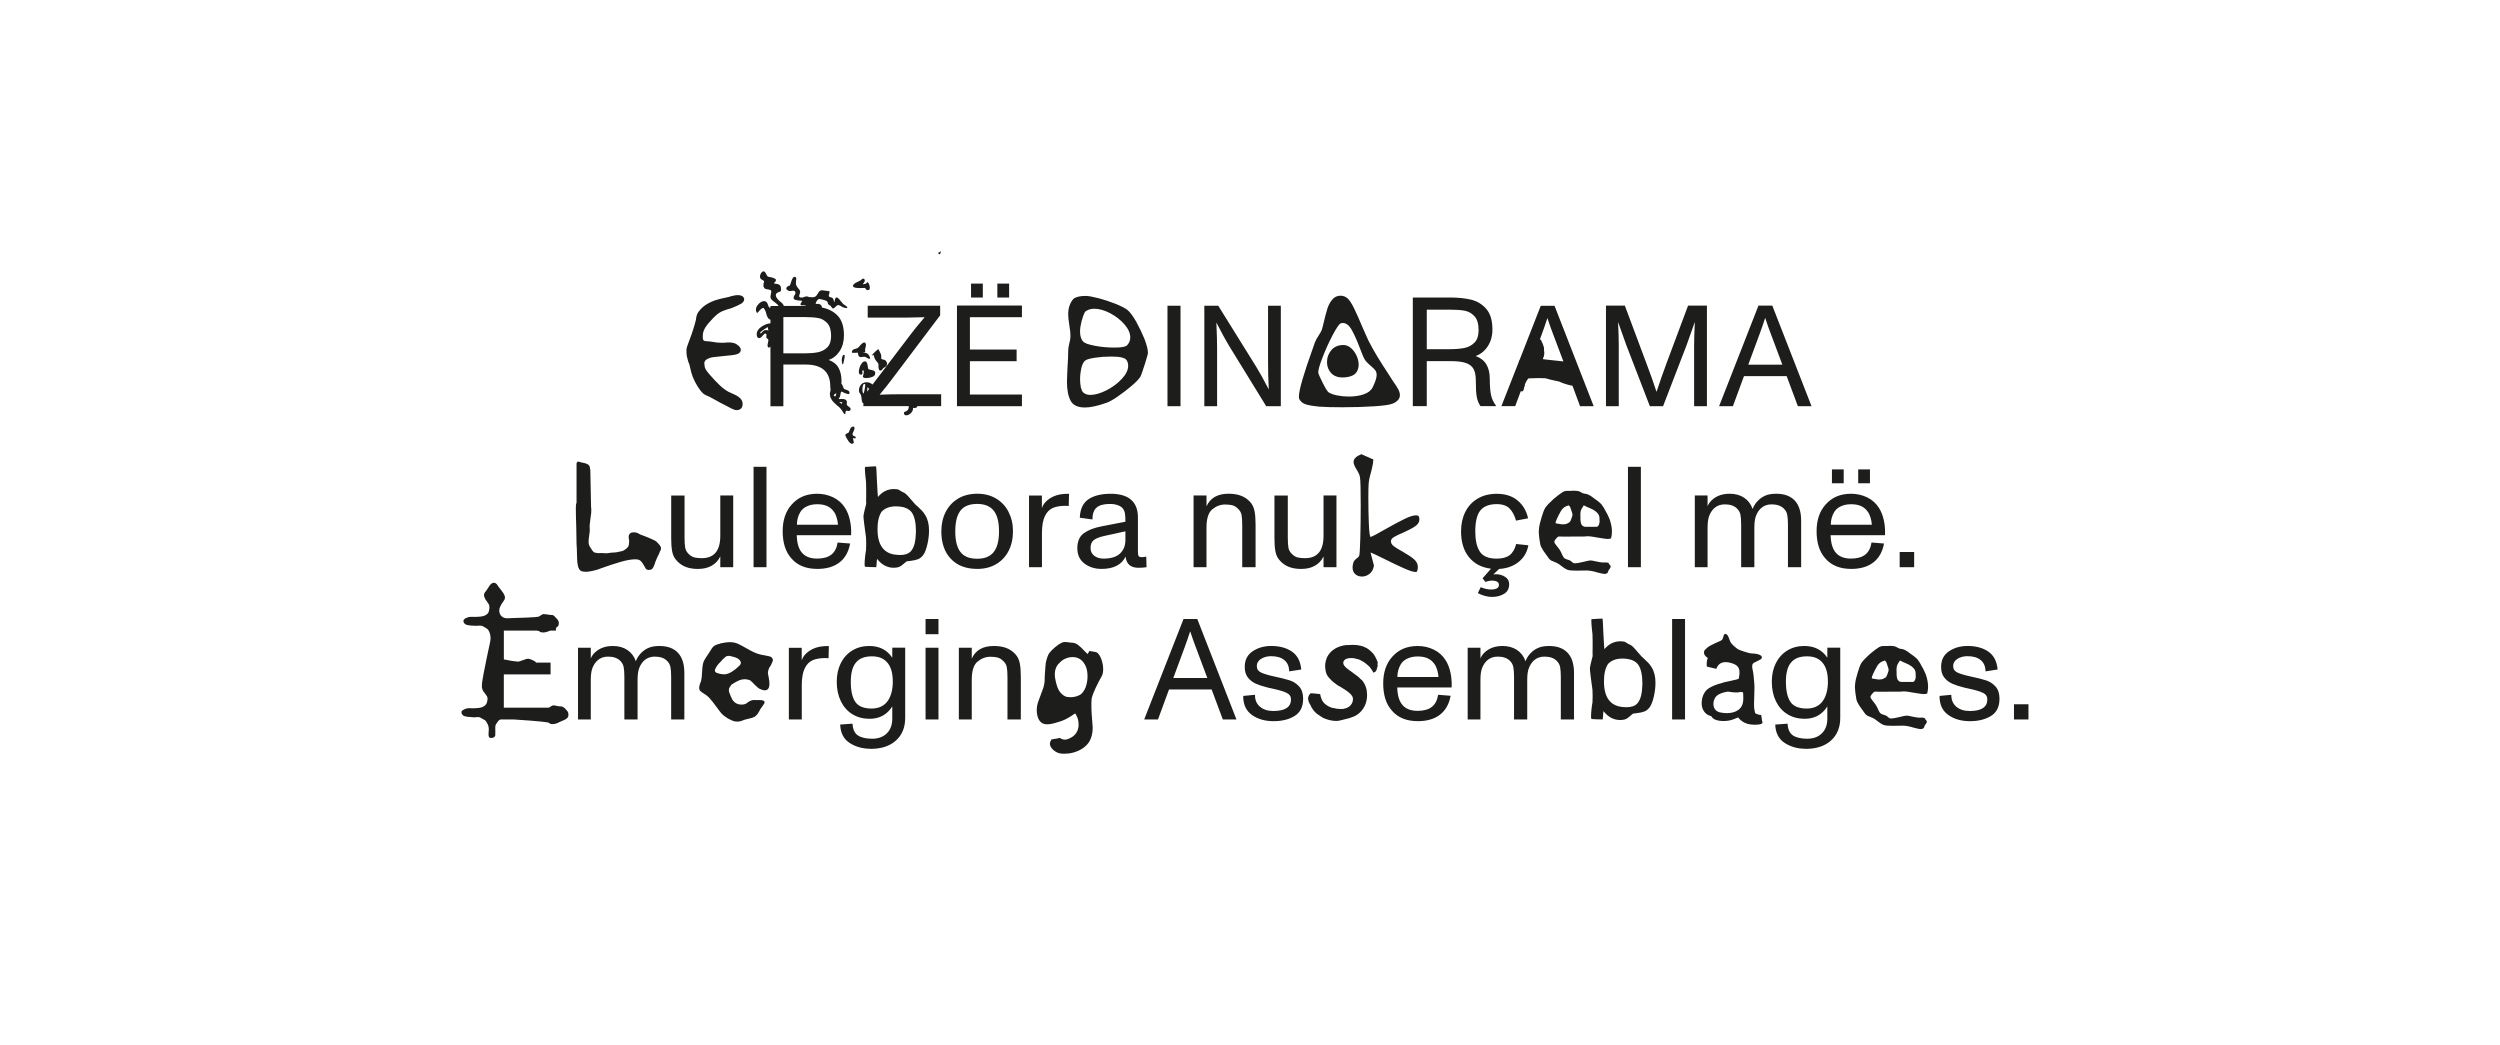 <?xml version="1.0" encoding="UTF-8"?>
<svg id="Layer_1" data-name="Layer 1" xmlns="http://www.w3.org/2000/svg" viewBox="0 0 987 412.73">
  <defs>
    <style>
      .cls-1 {
        fill: #1d1d1b;
      }
    </style>
  </defs>
  <path class="cls-1" d="M795.12,284.04h5.72v-6h-5.72v6ZM777.73,284.72c3.32,0,6.1-.69,8.33-2.07,2.23-1.38,3.34-3.65,3.34-6.82,0-2.04-.52-3.63-1.56-4.79-1.04-1.15-2.29-1.96-3.74-2.43-1.45-.47-3.52-.99-6.2-1.56-2.27-.49-3.96-1-5.1-1.53-1.13-.53-1.7-1.38-1.7-2.55s.57-2.16,1.7-2.86c1.13-.7,2.45-1.05,3.96-1.05,2.23,0,3.96.51,5.21,1.53,1.25,1.02,1.89,2.51,1.93,4.47l4.76-.74c-.3-3.25-1.53-5.61-3.68-7.08-2.15-1.47-4.87-2.21-8.16-2.21-2.83,0-5.29.7-7.36,2.1-2.08,1.4-3.11,3.45-3.11,6.17,0,1.74.41,3.14,1.25,4.19.83,1.06,1.86,1.86,3.09,2.41,1.23.55,2.82,1.07,4.79,1.56l2.26.51c2.27.49,3.97,1.01,5.13,1.56,1.15.55,1.73,1.41,1.73,2.58,0,3.06-2.32,4.59-6.97,4.59-2.23,0-4-.58-5.32-1.73-1.32-1.15-1.96-2.71-1.93-4.67l-4.64.45c-.04,3.32,1.09,5.82,3.4,7.48,2.3,1.66,5.17,2.49,8.61,2.49M738.99,267.75c-.04-.11,0-.34.11-.68.26-.76.55-1.4.85-1.92l.17-.4c.64-1.21,1.08-1.96,1.3-2.27.34-.45.74-.82,1.22-1.1.47-.28.95-.46,1.44-.54l.06-.74v.74c.11,0,.23.09.37.28.13.19.22.34.26.45.34.91.58,1.64.74,2.21.07.15.11.4.11.74,0,.3-.11.72-.34,1.25l-.17.51c-.19.49-.36.83-.51,1.02-.15.19-.45.38-.91.57-.42.27-1,.4-1.76.4-.53,0-1.11-.08-1.76-.23-.19,0-.43-.03-.71-.09-.28-.06-.44-.12-.48-.2M732.36,271.71c0,.45.04.96.11,1.53.08.57.13.96.17,1.19l.17,1.08c.11.87.36,1.59.74,2.15.26.53.6,1.08,1.02,1.64.42.57.7.96.85,1.19l.34.45c.04.08.2.31.48.71.28.4.63.71,1.05.93l.79.34c1.1.42,1.87.79,2.32,1.13l.96.74c.79.64,1.55,1.11,2.27,1.42.53.19,1.15.28,1.87.28.34.04.87.06,1.59.06l4.13-.06c1.13,0,2.57.26,4.3.79,1.43.38,2.36.57,2.78.57.83,0,1.32-.36,1.47-1.08.08-.34.28-.68.62-1.02.23-.34.34-.62.34-.85,0-.19-.1-.38-.31-.57-.21-.19-.31-.32-.31-.4,0-.19-.12-.34-.37-.45-.25-.11-.5-.17-.77-.17h-.23c-.83.08-1.66.03-2.49-.14-.83-.17-1.34-.27-1.53-.31-.98-.23-1.62-.34-1.93-.34-.49,0-1.45.19-2.89.57-1.59.38-2.66.57-3.23.57-.45,0-.79-.11-1.02-.34-.34-.34-.65-.59-.94-.74-.28-.15-.63-.28-1.05-.4-.45-.11-.83-.27-1.13-.48-.3-.21-.61-.65-.91-1.33-.53-1.28-1.1-2.26-1.7-2.95-.04-.04-.25-.3-.62-.79-.57-.68-.85-1.17-.85-1.47,0-.11.04-.25.11-.4.11-.26.34-.58.68-.96l.11-.11c.26-.34.51-.55.74-.62h.91c.19.04.85.05,1.98.03,1.13-.02,2.04-.03,2.72-.03h3.96c.83,0,1.28-.02,1.36-.06.07-.04.21-.06.4-.06h.34c.6.08,1.04.11,1.3.11l.68.11c.11,0,.77.11,1.98.34,2.04.34,3.25.51,3.62.51l.96-.06.34-.11s.11-.06.23-.06l.11-.57c.15-.6.23-1.32.23-2.15,0-1.4-.28-2.95-.85-4.65-.15-.45-.53-1.28-1.13-2.49l-.4-.68c-.61-1.25-1.21-2.23-1.81-2.95-.72-.75-1.81-1.62-3.28-2.6l-.34-.28c-.79-.57-1.51-.94-2.15-1.13-.3-.08-.53-.11-.68-.11-.08,0-.19-.02-.34-.06-.15-.04-.28-.08-.4-.11-.15-.04-.28-.09-.4-.17-.11-.08-.21-.13-.28-.17-.19-.11-.36-.2-.51-.26-.15-.06-.3-.12-.45-.2-.57-.15-1.27-.23-2.1-.23-.49,0-.87.02-1.13.06h-1.13c-.49,0-.87.04-1.13.11-.53.11-1.17.47-1.93,1.08l-.57.4-1.98,1.59c-1.58,1.43-2.68,2.59-3.29,3.45-.49.79-.98,2.04-1.47,3.74l-.34,1.25c-.3.94-.51,1.81-.62,2.6-.11.72-.17,1.53-.17,2.44M756.32,267.41c-.08.49-.17.85-.28,1.08-.19.38-.38.6-.57.68-.11.04-.25.06-.4.06h-4.25c-.34,0-.57-.04-.68-.11-.53-.19-.91-.58-1.13-1.19-.08-.23-.13-.51-.17-.85-.04-.34-.06-.58-.06-.74v-.79c-.04-.79-.04-1.42,0-1.87.04-.45.15-.89.34-1.3l.45-.79.51-.79h.06c.08,0,.26.08.57.23l.57.34c.19.04.43.13.74.28.6.27,1.13.51,1.59.74,1.62.87,2.51,1.89,2.66,3.06.04.26.06.72.06,1.36v.62ZM705.07,269.14c0-3.59.72-6.15,2.15-7.7,1.32-1.55,3.38-2.32,6.17-2.32s4.73.84,6.15,2.52c1.42,1.68,2.12,4.18,2.12,7.51,0,1.66-.21,3.21-.62,4.64-.42,1.44-1.06,2.64-1.92,3.62-1.44,1.55-3.38,2.32-5.83,2.32-3.1,0-5.24-.88-6.43-2.63-1.19-1.76-1.78-4.41-1.78-7.96M712.94,295.65c4.19,0,7.5-1.1,9.94-3.29,2.43-2.19,3.65-5.17,3.65-8.95v-27.7h-5.1v3.96c-2.04-3.09-5.08-4.64-9.12-4.64-2.49,0-4.71.59-6.66,1.78-1.95,1.19-3.45,2.85-4.53,4.98-1.08,2.13-1.61,4.58-1.61,7.33,0,2.91.54,5.48,1.61,7.7,1.08,2.23,2.6,3.95,4.56,5.15,1.96,1.21,4.23,1.81,6.8,1.81,3.89,0,6.87-1.62,8.95-4.87v4.81c0,2.49-.73,4.44-2.18,5.83-1.45,1.4-3.37,2.1-5.75,2.1s-4.33-.43-5.64-1.3c-1.3-.87-2.01-2.42-2.12-4.64l-4.87.34c.11,3.29,1.35,5.7,3.71,7.25,2.36,1.55,5.14,2.32,8.35,2.32M672.05,275.65c-.15.61-.23,1.27-.23,1.98,0,1.28.32,2.37.96,3.26.64.89,1.49,1.48,2.55,1.78.07,0,.14.02.2.06.06.04.1.06.14.06.3.64.89,1.11,1.76,1.42.87.3,1.85.45,2.95.45,1.51,0,2.83-.23,3.97-.68.64-.23,1.27-.47,1.87-.74.91,1.21,2.15,2.06,3.74,2.55.91.23,1.85.34,2.83.34,2.04,0,3.06-.32,3.06-.96-.08-.08-.14-.32-.2-.74-.06-.41-.1-.7-.14-.85-.08-.83-.15-1.26-.23-1.3-.3,0-.72-.08-1.25-.23-.57-.15-.93-.34-1.08-.57-.15-.23-.23-.62-.23-1.19-.15-.15-.23-.91-.23-2.27,0-.79.04-2.06.11-3.79l.06-3.17c0-.64-.02-1.04-.06-1.19-.15-2.53-.4-4.47-.74-5.83-.04-.08-.06-.19-.06-.34-.08-.68-.04-1.15.11-1.42.11-.34.45-.62,1.02-.85.3-.19.66-.37,1.08-.54.42-.17.74-.33.96-.48.19-.08.34-.21.45-.4.11-.19.17-.36.17-.51,0-.11-.04-.24-.11-.4-.23-.3-.59-.54-1.1-.71-.51-.17-1.08-.28-1.7-.34-.62-.06-1.01-.08-1.16-.08-.53-.04-1.09-.15-1.67-.34-.59-.19-.95-.3-1.1-.34-.27-.11-.66-.25-1.19-.4-.76-.26-1.28-.49-1.59-.68l-1.25-1.02c-.11-.11-.38-.37-.79-.77-.42-.4-.72-.84-.91-1.33-.11-.26-.25-.61-.4-1.05-.15-.43-.32-.81-.51-1.13-.19-.32-.45-.54-.79-.65-.3-.11-.57.08-.79.57-.04.15-.09.37-.17.65-.08.28-.18.56-.31.82-.13.26-.35.47-.65.62l-1.53.68c-.34.15-.75.34-1.22.57-.47.23-.99.49-1.56.79-.49.27-.94.6-1.36,1.02-.53.38-.83.76-.91,1.13-.08.23-.11.4-.11.51,0,.76.51,1.47,1.53,2.15-.3.72-.45,1.53-.45,2.43l.06.96c.45.11,1.08.26,1.87.45.79.19,1.42.34,1.87.45.64-1.77,1.87-2.66,3.68-2.66.64,0,1.36.11,2.15.34,1.66.42,2.7,1.17,3.11,2.27.15.42.23.89.23,1.42s-.09,1.36-.28,2.49c-.08.15-1.19.45-3.34.91-1.96.38-3.02.64-3.17.79-2.08.49-3.8,1.16-5.18,2.01-1.38.85-2.29,2.18-2.75,3.99M688.24,276.22c-.08,1.85-.74,3.21-1.98,4.08-1.17.83-2.68,1.25-4.53,1.25-.72,0-1.59-.09-2.61-.28l-.23-.06c-.79-.23-1.4-.62-1.81-1.19-.42-.57-.62-1.25-.62-2.04,0-.49.04-.85.11-1.08.26-1.13.79-1.96,1.59-2.49.79-.53,1.81-.92,3.06-1.19.07-.04.4-.09.96-.17,1.43.23,2.51.34,3.23.34.57,0,1.1-.06,1.59-.17l.11-.06c.68.08,1.04.15,1.08.23.04.08.06.55.06,1.42v1.42ZM660.15,284.04h5.1v-39.65h-5.1v39.65ZM633.25,269.08c0,3.1.61,5.49,1.84,7.17,1.23,1.68,3.03,2.63,5.41,2.86.76.08,1.3.11,1.64.11,1.96,0,3.4-.51,4.3-1.53.68-.79,1.17-1.82,1.47-3.09.3-1.26.47-2.8.51-4.62,0-3.4-.53-5.89-1.59-7.48-1.17-1.66-3.28-2.49-6.34-2.49-2.45,0-4.34.72-5.66,2.15-1.06,1.62-1.59,3.93-1.59,6.91M628.32,244.45s.94-.09,2.72-.17l1.59-.06c.11-.11.24,1.91.4,6.06.04.83.1,2.03.2,3.6.09,1.57.16,2.37.2,2.41,1.74-2.08,3.85-3.11,6.34-3.11.26,0,.7.04,1.3.11.3.04.65.2,1.05.48.4.28.71.46.93.54.57.19,1.11.53,1.61,1.02.51.49,1.14,1.19,1.9,2.1.87,1.02,1.4,1.62,1.59,1.81.23.19.6.52,1.1.99.51.47,1.01.96,1.5,1.47.49.51.92,1.09,1.3,1.73,1.02,1.62,1.53,3.66,1.53,6.12,0,1.7-.21,3.48-.62,5.32-.42,1.85-.94,3.27-1.59,4.25-.64.87-1.35,1.45-2.12,1.76-.77.3-1.8.53-3.09.68l-1.42.17c-.38.26-.72.55-1.02.85-.57.49-1.05.86-1.44,1.1-.4.25-.86.41-1.39.48-.53.08-.93.11-1.19.11-2.61,0-4.81-1.17-6.63-3.51-.04,0-.1.55-.17,1.64-.08,1.13-.13,1.68-.17,1.64-.49,0-1.34-.02-2.55-.06-1.21-.04-1.83-.07-1.87-.11-.11-.19-.17-.57-.17-1.13,0-.79.07-1.83.23-3.11.15-1.28.26-2.04.34-2.27.04-.11.06-.94.06-2.49s-.02-2.42-.06-2.49c-.15-1.02-.37-2.63-.65-4.84-.28-2.21-.41-3.46-.37-3.77.11-.72.29-1.58.54-2.58.24-1,.42-1.71.54-2.12-.04-.38-.05-.87-.03-1.47.02-.6.03-1.19.03-1.76v-2.66c0-1.7-.02-2.62-.06-2.78-.08-.53-.17-1.4-.28-2.61-.11-1.21-.17-2.13-.17-2.78,0-.34.02-.53.06-.57M579.44,255.72v28.32h5.04v-15.63c0-2.08.23-3.68.71-4.82.47-1.13,1.1-2.08,1.9-2.83,1.13-1.02,2.53-1.53,4.19-1.53,2.08,0,3.66.53,4.76,1.59.76.72,1.23,1.56,1.42,2.52.19.96.28,2.31.28,4.05v16.65h5.21v-15.63c0-2.08.23-3.68.71-4.82.47-1.13,1.1-2.08,1.9-2.83,1.13-1.02,2.53-1.53,4.19-1.53,2.08,0,3.66.53,4.76,1.59.76.72,1.23,1.56,1.42,2.52.19.96.28,2.31.28,4.05v16.65h5.21v-18.35c0-3.51-.84-6.16-2.52-7.96-1.68-1.79-4.11-2.69-7.28-2.69-1.58,0-2.89.19-3.91.57-1.02.38-1.93.91-2.72,1.59-1.28,1.1-2.19,2.38-2.72,3.85-.68-1.93-1.8-3.41-3.37-4.45-1.57-1.04-3.46-1.56-5.69-1.56-2.68,0-4.89.72-6.63,2.15-.98.79-1.68,1.72-2.1,2.78v-4.25h-5.04ZM551.69,267.27c0-1.85.45-3.53,1.36-5.04.57-.94,1.43-1.69,2.61-2.24,1.17-.55,2.53-.82,4.08-.82s2.86.25,3.94.74c1.08.49,1.97,1.27,2.69,2.32.45.64.81,1.44,1.08,2.41s.42,1.84.45,2.63h-16.2ZM559.74,284.72c3.62,0,6.54-.85,8.75-2.55,2.21-1.7,3.61-4.19,4.22-7.48l-4.93-.4c-.34,2.15-1.17,3.75-2.49,4.79-1.32,1.04-3.19,1.56-5.61,1.56-2.64,0-4.63-.75-5.95-2.27-1.32-1.51-2.02-3.83-2.1-6.97h21.47c.11-2-.04-3.96-.45-5.86-.42-1.91-1.06-3.54-1.93-4.9-1.13-1.81-2.68-3.2-4.64-4.16-1.96-.96-4.1-1.44-6.4-1.44-4.19,0-7.53,1.42-10.02,4.25-2.38,2.64-3.57,6.15-3.57,10.53,0,4.61,1.15,8.19,3.46,10.76,2.38,2.76,5.78,4.13,10.2,4.13M531.59,254.7c1.06-.08,1.87-.11,2.43-.11,2.19,0,4.02.42,5.49,1.25.79.42,1.7,1.19,2.72,2.32.45.6.87,1.34,1.25,2.21.15.3.24.57.28.79.19.15.24.39.14.71-.1.32-.1.54-.03.65.11.15.09.39-.06.71-.15.32-.23.54-.23.65v.28c.04.08-.03.22-.2.42-.17.21-.26.37-.26.48-.04.11-.18.22-.43.31-.25.09-.41.16-.48.2-.19-.49-.61-1.15-1.25-1.98l-.68-.74c-.3-.3-.53-.49-.68-.57-.79-.72-1.83-1.36-3.11-1.93-.19-.08-.51-.15-.96-.23-.15-.08-.42-.15-.79-.23-.04.04-.11.04-.23,0-.11-.04-.19-.06-.23-.06-1.4-.11-2.47.06-3.23.51l-.45.51-.17.28c-.08.15-.11.36-.11.62,0,.38.15.76.45,1.13.38.49.87.94,1.47,1.36l.45.34c.94.64,1.53,1.08,1.76,1.3.19.11.58.4,1.19.85.6.45,1.13.93,1.59,1.42.08.04.19.14.34.31.15.17.26.27.34.31,1.21,1.59,1.81,3.44,1.81,5.55,0,2.76-.89,5.02-2.66,6.8-.72.76-1.61,1.36-2.69,1.81-1.08.45-2.33.83-3.77,1.13-1.28.38-2.32.57-3.12.57-1.55,0-3.25-.4-5.1-1.19l-.62-.4-1.19-.79c-.57-.38-1.02-.74-1.36-1.08-.42-.42-.89-1.04-1.42-1.87-.08-.15-.14-.3-.2-.45-.06-.15-.14-.32-.26-.51-.04-.19-.11-.32-.23-.4-.45-.83-.68-1.59-.68-2.27.11-.83.45-1.49,1.02-1.98.11.04.26.05.45.03s.34,0,.45.03c.53,0,.81.02.85.06.04.04.37.08.99.11.62.04.97.09,1.05.17.04.49.19,1.06.45,1.7.3.87.79,1.59,1.47,2.15l.57.45c.49.38,1.23.74,2.21,1.08l.57.06c.53.15.94.25,1.25.28.75.08,1.32.11,1.7.11.64,0,1.19-.07,1.64-.23.91-.23,1.64-.68,2.21-1.36.57-.68.85-1.47.85-2.38,0-.49-.19-.98-.57-1.47-.04-.11-.3-.4-.79-.85-.53-.49-1.21-.99-2.04-1.5-.83-.51-1.4-.86-1.7-1.05-.15-.11-.28-.19-.4-.23-.11-.04-.21-.08-.28-.11-1.36-.91-2.42-1.77-3.17-2.61-.72-.72-1.23-1.43-1.53-2.15-.34-1.02-.51-2.1-.51-3.23.04-1.13.32-2.28.85-3.46.72-1.36,1.74-2.42,3.06-3.2,1.32-.77,2.81-1.25,4.48-1.44M502.81,284.72c3.32,0,6.1-.69,8.33-2.07,2.23-1.38,3.34-3.65,3.34-6.82,0-2.04-.52-3.63-1.56-4.79-1.04-1.15-2.29-1.96-3.74-2.43-1.45-.47-3.52-.99-6.2-1.56-2.27-.49-3.96-1-5.1-1.53-1.13-.53-1.7-1.38-1.7-2.55s.57-2.16,1.7-2.86c1.13-.7,2.45-1.05,3.96-1.05,2.23,0,3.96.51,5.21,1.53,1.25,1.02,1.89,2.51,1.92,4.47l4.76-.74c-.3-3.25-1.53-5.61-3.68-7.08-2.15-1.47-4.87-2.21-8.15-2.21-2.83,0-5.29.7-7.36,2.1-2.08,1.4-3.12,3.45-3.12,6.17,0,1.74.42,3.14,1.25,4.19.83,1.06,1.86,1.86,3.09,2.41,1.23.55,2.82,1.07,4.79,1.56l2.27.51c2.27.49,3.97,1.01,5.13,1.56,1.15.55,1.73,1.41,1.73,2.58,0,3.06-2.32,4.59-6.97,4.59-2.23,0-4-.58-5.32-1.73-1.32-1.15-1.96-2.71-1.92-4.67l-4.65.45c-.04,3.32,1.1,5.82,3.4,7.48,2.3,1.66,5.17,2.49,8.61,2.49M463.22,267.67l4.42-11.95c.83-2.27,1.57-4.4,2.21-6.4h.06c.76,2.3,1.51,4.44,2.27,6.4l4.47,11.95h-13.42ZM467.25,244.39l-15.52,39.65h5.44l4.36-11.84h16.82l4.42,11.84h5.38l-15.46-39.65h-5.44ZM416.5,267.39c.23,1.43.52,2.66.88,3.68.36,1.02.86,1.89,1.5,2.6.53.57,1.06.97,1.59,1.22.53.25,1.25.37,2.15.37,1.25,0,2.4-.26,3.45-.79.6-.26,1.09-.68,1.47-1.25.87-1.06,1.43-2.55,1.7-4.47.08-.45.11-1.09.11-1.92,0-2.49-.72-4.48-2.15-5.95-.98-.98-2.21-1.47-3.68-1.47-.94,0-1.85.18-2.72.54-.87.36-1.61.84-2.21,1.44v.06c-1.43,1.13-2.15,2.74-2.15,4.81,0,.49.02.87.06,1.13M423.35,253.74c.79.04,1.55.33,2.27.88.72.55,1.53,1.31,2.44,2.29l1.25,1.25c.11.04.27-.16.48-.6.21-.43.35-.63.42-.59.3.11.68.19,1.13.23,1.02.15,1.62.3,1.81.45.68.53,1.25,1.44,1.7,2.72.45,1.28.68,2.55.68,3.79s-.19,2.13-.57,2.78c-.83,1.47-1.64,3.05-2.44,4.73-.79,1.68-1.3,3.07-1.53,4.16-.08.53-.11,1.27-.11,2.21,0,1.62.04,2.89.11,3.79l.4,5.27v.28c0,1.43-.23,2.78-.68,4.02-.45,1.25-1.15,2.28-2.1,3.11-.79.76-1.77,1.39-2.92,1.9-1.15.51-2.37.86-3.65,1.05-.83.08-1.45.11-1.87.11-.6,0-1.23-.06-1.87-.17-.94-.23-1.81-.72-2.61-1.47-.79-.76-1.19-1.55-1.19-2.38,0-.42.21-.96.62-1.64.26-.04.82-.12,1.67-.26.85-.13,1.39-.25,1.61-.37.3.23.55.38.74.45.45.19.87.28,1.25.28.79,0,1.79-.38,3-1.13.15-.08.34-.23.57-.45,1.25-1.13,1.87-2.59,1.87-4.36,0-.72-.08-1.38-.23-1.98-.04-.08-.07-.17-.08-.28-.02-.11-.05-.21-.08-.28-.11-.19-.27-.55-.48-1.08-.21-.53-.41-.77-.59-.74l-1.36.91c-1.78,1.17-3.46,1.96-5.04,2.38-.23.08-.84.25-1.84.54-1,.28-1.92.42-2.75.42-1.32,0-2.3-.47-2.95-1.42-.38-.49-.66-1.11-.85-1.87-.19-.76-.28-1.53-.28-2.32,0-.38.04-.87.11-1.47.23-1.21.72-2.72,1.47-4.53.45-1.13.8-2.09,1.05-2.86.24-.77.41-1.59.48-2.46.04-.49.06-1.19.06-2.1.19-3.02.32-4.76.4-5.21.38-1.77.83-3.06,1.36-3.85.49-.68,1.24-1.44,2.24-2.29,1-.85,1.82-1.41,2.46-1.67l.06-.06c.41-.26.91-.4,1.47-.4.23,0,.64.04,1.25.11.53.11,1.08.17,1.64.17M378.55,255.72v28.32h5.1v-15.63c0-3.55.76-5.96,2.29-7.22,1.53-1.26,3.22-1.9,5.07-1.9,1.06,0,1.98.09,2.77.28.79.19,1.55.64,2.27,1.36.79.72,1.27,1.56,1.44,2.52.17.96.26,2.31.26,4.05v16.54h5.27v-16.82c0-2.08-.13-3.84-.4-5.3-.26-1.45-.87-2.69-1.81-3.71-1.02-1.1-2.22-1.9-3.6-2.41-1.38-.51-2.99-.76-4.84-.76-4.34,0-7.25,1.66-8.72,4.98v-4.3h-5.1ZM365.41,250.39h5.1v-6h-5.1v6ZM365.41,284.04h5.1v-28.32h-5.1v28.32ZM335.9,269.14c0-3.59.72-6.15,2.15-7.7,1.32-1.55,3.38-2.32,6.17-2.32s4.73.84,6.14,2.52c1.42,1.68,2.12,4.18,2.12,7.51,0,1.66-.21,3.21-.62,4.64-.42,1.44-1.06,2.64-1.93,3.62-1.43,1.55-3.38,2.32-5.83,2.32-3.1,0-5.24-.88-6.43-2.63-1.19-1.76-1.78-4.41-1.78-7.96M343.78,295.65c4.19,0,7.5-1.1,9.94-3.29,2.43-2.19,3.65-5.17,3.65-8.95v-27.7h-5.1v3.96c-2.04-3.09-5.08-4.64-9.12-4.64-2.49,0-4.71.59-6.66,1.78-1.95,1.19-3.46,2.85-4.53,4.98-1.08,2.13-1.61,4.58-1.61,7.33,0,2.91.54,5.48,1.61,7.7,1.08,2.23,2.6,3.95,4.56,5.15,1.96,1.21,4.23,1.81,6.8,1.81,3.89,0,6.87-1.62,8.95-4.87v4.81c0,2.49-.73,4.44-2.18,5.83-1.45,1.4-3.37,2.1-5.75,2.1s-4.33-.43-5.64-1.3c-1.3-.87-2.01-2.42-2.12-4.64l-4.87.34c.11,3.29,1.35,5.7,3.71,7.25,2.36,1.55,5.14,2.32,8.36,2.32M311.44,255.72v28.32h5.1v-13.42c0-2.91.39-5.15,1.16-6.74.77-1.59,1.82-2.66,3.14-3.23,1.32-.57,2.98-.85,4.98-.85.64,0,1.08.02,1.3.06l.11-4.81c-.98,0-1.62.02-1.93.06-2.23.15-4.15.76-5.75,1.84-1.6,1.08-2.61,2.33-3.03,3.77v-4.98h-5.1ZM276.02,271.72c0-.44.08-.9.24-1.38.04-.28.12-.54.24-.78l.24-.48c.24-1,.38-2.16.42-3.49.04-1.6.22-2.98.54-4.15.2-.52.56-1.18,1.08-1.98.24-.36.45-.67.63-.93.18-.26.33-.49.45-.69.2-.28.52-.78.96-1.5.32-.6.78-1.1,1.38-1.5.48-.24.88-.4,1.2-.48.32-.08.57-.15.75-.21.18-.06.31-.11.39-.15,1.48-.32,2.64-.48,3.49-.48,1.2,0,2.28.2,3.24.6,1.36.68,2.52,1.3,3.49,1.86,2.12,1.24,3.77,2,4.93,2.28l1.14.3c.16,0,.3.02.42.06.12.04.24.06.36.06l1.8.36c.56.08.98.26,1.26.54.32.32.48.68.48,1.08,0,.12-.06.3-.18.54-.08.28-.3.78-.66,1.5-.48.6-.78,1.18-.9,1.74-.16.44-.24.86-.24,1.26,0,.16.04.4.12.72.08.32.16.76.24,1.32.16.76.24,1.5.24,2.22,0,1.72-.62,2.58-1.86,2.58-.48,0-1.16-.2-2.04-.6-.4-.2-1.06-.76-1.98-1.68-.2-.24-.43-.48-.69-.72-.26-.24-.43-.4-.51-.48-.4-.44-.88-.68-1.44-.72-.36-.12-.76-.18-1.2-.18-.68,0-1.36.12-2.04.36-.72.32-1.46.7-2.22,1.14l-1.02.66-.66.96c-.24.28-.36.66-.36,1.14,0,.56.14,1.1.42,1.62.08.16.17.39.27.69.1.3.19.47.27.51.2.76.7,1.48,1.5,2.16.76.52,1.6.78,2.52.78.72,0,1.32-.12,1.8-.36l.78-.6c.96-.68,1.94-.96,2.95-.84h1.32c.68,0,1.18.04,1.5.12.32.08.56.22.72.42.08.28.06.56-.06.84l-.84,1.2-.72,1.02c-.16.28-.32.58-.48.9-.16.32-.34.62-.54.9-.2.28-.6.68-1.2,1.2-.72.36-1.62.64-2.71.84-1.24.28-2,.52-2.28.72-.6.24-1.24.36-1.92.36-.64,0-1.26-.12-1.86-.36-.32-.16-.63-.31-.93-.45-.3-.14-.57-.27-.81-.39l-1.08-.72c-.4-.24-.9-.66-1.5-1.26l-1.14-1.44c-.16-.28-.3-.48-.42-.6s-.2-.22-.24-.3c-1.2-1.68-2.26-3.02-3.19-4.03-.52-.52-1.2-1.04-2.04-1.56-.52-.28-.96-.6-1.32-.96-.32-.28-.48-.66-.48-1.14M282.82,265.58c.24.12.76.28,1.56.48l.9.12c1.48.24,3.23-.46,5.23-2.1.84-.76,1.3-1.18,1.38-1.26.4-.36.6-.74.6-1.14,0-.44-.26-.9-.78-1.38h-.06c-.32-.36-.86-.64-1.62-.84l-1.56-.42-.66-.12c-.6,0-1.06.14-1.38.42-.12.12-.3.28-.54.48-.24.2-.44.38-.6.54l-.84.96c-1,.92-1.72,1.92-2.16,3.01-.16.56.02.98.54,1.26M228.2,255.72v28.32h5.04v-15.63c0-2.08.24-3.68.71-4.82.47-1.13,1.11-2.08,1.9-2.83,1.13-1.02,2.53-1.53,4.19-1.53,2.08,0,3.66.53,4.76,1.59.75.72,1.23,1.56,1.42,2.52.19.96.28,2.31.28,4.05v16.65h5.21v-15.63c0-2.08.24-3.68.71-4.82.47-1.13,1.1-2.08,1.9-2.83,1.13-1.02,2.53-1.53,4.19-1.53,2.08,0,3.66.53,4.76,1.59.75.72,1.23,1.56,1.42,2.52.19.96.28,2.31.28,4.05v16.65h5.21v-18.35c0-3.51-.84-6.16-2.52-7.96-1.68-1.79-4.11-2.69-7.28-2.69-1.59,0-2.89.19-3.91.57-1.02.38-1.93.91-2.72,1.59-1.28,1.1-2.19,2.38-2.72,3.85-.68-1.93-1.8-3.41-3.37-4.45-1.57-1.04-3.46-1.56-5.69-1.56-2.68,0-4.89.72-6.63,2.15-.98.79-1.68,1.72-2.1,2.78v-4.25h-5.04ZM224.01,280.7h-.06l-.96-1.08c-.57-.49-1.08-.74-1.53-.74-.72,0-1.32-.08-1.81-.23-.15-.04-.32-.08-.51-.11-.19-.04-.4-.06-.62-.06-.19,0-.32.02-.4.06-.19.08-.43.22-.74.42s-.53.35-.68.42h-17.79v-13.14h18.46v-4.64h-5.72c-.23-.38-.68-.7-1.36-.96-.76-.38-1.38-.57-1.87-.57-.34,0-.89.15-1.64.45l-1.47.51c-.23,0-.4.06-.51.17h-.11c-1.55-.08-3.44-.36-5.66-.85l-.11-.06v-11.33h12.97c.72.11,1.1.23,1.13.34.19.23.43.34.74.34.15.04.4.06.74.06.68,0,1.51-.21,2.49-.62.15-.04.23-.08.23-.11h2.27v-1.08c.45-.26.77-.57.96-.91.11-.3.17-.6.17-.91,0-.6-.15-1.06-.45-1.36v-.06c-.11-.11-.25-.26-.4-.45-.15-.19-.36-.4-.62-.62-.38-.53-.81-.79-1.3-.79h-.23c-.34,0-.93-.08-1.76-.23-.45-.08-.83-.11-1.13-.11h-.4c-.19.08-.47.25-.85.51-.38.27-.68.43-.91.51-.34.11-1.78.23-4.33.34-2.55.11-4.79.19-6.71.23l-1.25.06c-.94,0-1.7-.27-2.27-.82s-.87-1.29-.91-2.24c0-.45.11-.94.34-1.47.23-.53.54-1.08.93-1.64.4-.57.65-.94.76-1.13.15-.26.23-.55.23-.85,0-.49-.18-1.03-.54-1.61-.36-.58-.82-1.22-1.39-1.9-.11-.19-.24-.36-.37-.51-.13-.15-.26-.3-.37-.45-.49-.94-1.06-1.41-1.7-1.41-.34,0-.72.15-1.13.45-.42.45-.81,1-1.19,1.64l-.85,1.25c-.49.49-.74,1-.74,1.53,0,.15.04.38.11.68.19.6.57,1.27,1.13,1.98.34.45.58.81.71,1.08.13.26.2.64.2,1.13,0,.3-.06.72-.17,1.25-.11.72-.49,1.27-1.13,1.67-.64.4-1.44.63-2.38.71-.94.08-1.51.11-1.7.11-.34,0-.81,0-1.42-.03-.61-.02-1.13.03-1.59.14-.45.15-.81.3-1.08.45-.26.15-.49.36-.68.62-.08.11-.11.28-.11.51,0,.3.11.59.34.85.23.27.51.45.85.57.94.26,2.12.4,3.51.4l1.76-.06c.38,0,.74.06,1.08.17.91.49,1.53.87,1.87,1.13.26.19.48.48.65.88.17.4.27.63.31.71.23.68.34,1.38.34,2.1,0,.34-.02.59-.06.74,0,.26-.32,1.81-.96,4.64-.11.57-.33,1.61-.65,3.12-.32,1.51-.71,3.45-1.16,5.83-.45,2.38-.64,3.79-.57,4.25-.08.42-.06.79.06,1.13.11.49.26.89.45,1.19.19.3.45.64.79,1.02.3.42.53.75.68.99.15.25.23.58.23.99,0,.3-.06.68-.17,1.13-.15.76-.55,1.34-1.19,1.76-.64.42-1.44.66-2.41.74-.96.08-1.52.11-1.67.11-.26,0-.7,0-1.3-.03-.6-.02-1.11,0-1.53.09-1.02.34-1.66.7-1.93,1.08-.08.11-.11.26-.11.45,0,.3.11.6.34.91.23.3.49.49.79.57.64.23,1.72.38,3.23.45.11.04.3.06.57.06s.52-.02.76-.06c.24-.04.5-.06.76-.06.49,0,.87.09,1.13.28l1.7.96c.38.3.75.87,1.13,1.7.26.53.4,1.15.4,1.87,0,.38-.02.66-.06.85l-.06,1.25c0,.91.32,1.36.96,1.36.38,0,.73-.08,1.05-.23s.54-.38.65-.68c.04-.38.05-.93.03-1.64-.02-.72-.03-1.23-.03-1.53,0-.6.09-1.06.28-1.36.34-.53.63-.95.88-1.25.24-.3.54-.51.88-.62h5.38c1.96.15,3.08.23,3.34.23.6.04,1.57.1,2.89.2,1.32.09,2.9.24,4.73.42,1.83.19,2.8.36,2.92.51.07.19.28.32.62.4.15.04.38.06.68.06.83,0,1.66-.23,2.49-.68l1.13-.51c.68-.27,1.21-.51,1.59-.74.38-.23.68-.51.91-.85.11-.3.17-.6.17-.91,0-.6-.15-1.1-.45-1.47"/>
  <path class="cls-1" d="M749.99,223.93h5.72v-6h-5.72v6ZM733.62,190.8h4.64v-5.49h-4.64v5.49ZM723.25,190.8h4.64v-5.49h-4.64v5.49ZM722.8,207.17c0-1.85.45-3.53,1.36-5.04.57-.94,1.43-1.69,2.6-2.24,1.17-.55,2.53-.82,4.08-.82s2.86.25,3.94.74c1.08.49,1.97,1.27,2.69,2.32.45.64.81,1.44,1.08,2.41.26.96.41,1.84.45,2.63h-16.2ZM730.84,224.61c3.62,0,6.54-.85,8.75-2.55,2.21-1.7,3.62-4.19,4.22-7.48l-4.93-.4c-.34,2.15-1.17,3.75-2.49,4.79-1.32,1.04-3.19,1.56-5.61,1.56-2.64,0-4.63-.76-5.95-2.27-1.32-1.51-2.02-3.83-2.1-6.97h21.47c.11-2-.04-3.96-.45-5.86-.42-1.91-1.06-3.54-1.93-4.9-1.13-1.81-2.68-3.2-4.64-4.16-1.96-.96-4.1-1.44-6.4-1.44-4.19,0-7.53,1.42-10.02,4.25-2.38,2.64-3.57,6.16-3.57,10.53,0,4.61,1.15,8.19,3.46,10.76,2.38,2.76,5.78,4.13,10.2,4.13M669.11,195.61v28.32h5.04v-15.63c0-2.08.24-3.68.71-4.82.47-1.13,1.1-2.08,1.9-2.83,1.13-1.02,2.53-1.53,4.19-1.53,2.08,0,3.66.53,4.76,1.59.76.72,1.23,1.56,1.42,2.52.19.96.28,2.31.28,4.05v16.65h5.21v-15.63c0-2.08.23-3.68.71-4.82.47-1.13,1.1-2.08,1.9-2.83,1.13-1.02,2.53-1.53,4.19-1.53,2.08,0,3.66.53,4.76,1.59.76.72,1.23,1.56,1.42,2.52.19.96.28,2.31.28,4.05v16.65h5.21v-18.35c0-3.51-.84-6.16-2.52-7.96-1.68-1.79-4.11-2.69-7.28-2.69-1.59,0-2.89.19-3.91.57-1.02.38-1.92.91-2.72,1.59-1.28,1.1-2.19,2.38-2.72,3.85-.68-1.93-1.8-3.41-3.37-4.45-1.57-1.04-3.46-1.56-5.69-1.56-2.68,0-4.89.72-6.63,2.15-.98.79-1.68,1.72-2.1,2.78v-4.25h-5.04ZM642.72,223.93h5.1v-39.65h-5.1v39.65ZM614.17,206.49c-.04-.11,0-.34.11-.68.26-.75.55-1.4.85-1.92l.17-.4c.64-1.21,1.08-1.96,1.3-2.27.34-.45.74-.82,1.22-1.1.47-.28.95-.46,1.44-.54l.06-.74v.74c.11,0,.23.1.37.28.13.19.22.34.26.45.34.91.59,1.64.74,2.21.08.15.11.4.11.74,0,.3-.11.72-.34,1.25l-.17.51c-.19.49-.36.83-.51,1.02-.15.19-.45.38-.91.57-.42.27-1,.4-1.76.4-.53,0-1.11-.07-1.76-.23-.19,0-.43-.03-.71-.08-.28-.06-.44-.12-.48-.2M607.54,210.45c0,.45.04.96.11,1.53.08.57.13.96.17,1.19l.17,1.08c.11.87.36,1.59.74,2.15.26.53.6,1.08,1.02,1.64.42.57.7.96.85,1.19l.34.45c.04.08.2.31.48.71.28.4.63.71,1.05.93l.79.34c1.09.42,1.87.79,2.32,1.13l.96.74c.79.64,1.55,1.11,2.27,1.42.53.19,1.15.28,1.87.28.34.04.87.06,1.59.06l4.14-.06c1.13,0,2.57.26,4.3.79,1.43.38,2.36.57,2.77.57.83,0,1.32-.36,1.47-1.08.08-.34.28-.68.62-1.02.23-.34.34-.62.34-.85,0-.19-.11-.38-.31-.57-.21-.19-.31-.32-.31-.4,0-.19-.12-.34-.37-.45-.25-.11-.5-.17-.77-.17h-.23c-.83.08-1.66.03-2.49-.14-.83-.17-1.34-.27-1.53-.31-.98-.23-1.62-.34-1.93-.34-.49,0-1.45.19-2.89.57-1.59.38-2.66.57-3.23.57-.45,0-.79-.11-1.02-.34-.34-.34-.65-.59-.93-.74-.28-.15-.63-.28-1.05-.4-.45-.11-.83-.27-1.13-.48-.3-.21-.6-.65-.91-1.33-.53-1.28-1.1-2.26-1.7-2.94-.04-.04-.25-.3-.62-.79-.57-.68-.85-1.17-.85-1.47,0-.11.04-.24.11-.4.11-.26.34-.58.68-.96l.11-.11c.26-.34.51-.55.74-.62h.91c.19.04.85.05,1.98.03,1.13-.02,2.04-.03,2.72-.03h3.96c.83,0,1.28-.02,1.36-.06.07-.04.21-.06.4-.06h.34c.6.08,1.04.11,1.3.11l.68.11c.11,0,.77.11,1.98.34,2.04.34,3.25.51,3.62.51l.96-.06.34-.11s.11-.06.23-.06l.11-.57c.15-.6.23-1.32.23-2.15,0-1.4-.28-2.95-.85-4.65-.15-.45-.53-1.28-1.13-2.49l-.4-.68c-.6-1.25-1.21-2.23-1.81-2.95-.72-.76-1.81-1.62-3.29-2.61l-.34-.28c-.79-.57-1.51-.94-2.15-1.13-.3-.08-.53-.11-.68-.11-.08,0-.19-.02-.34-.06-.15-.04-.28-.08-.4-.11-.15-.04-.28-.09-.4-.17-.11-.08-.21-.13-.28-.17-.19-.11-.36-.2-.51-.26-.15-.06-.3-.12-.45-.2-.57-.15-1.27-.23-2.1-.23-.49,0-.87.02-1.13.06h-1.13c-.49,0-.87.04-1.13.11-.53.11-1.17.47-1.93,1.08l-.57.4-1.98,1.59c-1.59,1.43-2.68,2.59-3.29,3.46-.49.79-.98,2.04-1.47,3.74l-.34,1.25c-.3.94-.51,1.81-.62,2.61-.11.72-.17,1.53-.17,2.44M631.5,206.15c-.08.49-.17.85-.28,1.08-.19.38-.38.61-.57.68-.11.04-.25.06-.4.06h-4.25c-.34,0-.57-.04-.68-.11-.53-.19-.91-.58-1.13-1.19-.08-.23-.13-.51-.17-.85-.04-.34-.06-.58-.06-.74v-.79c-.04-.79-.04-1.42,0-1.87.04-.45.15-.89.34-1.3l.45-.79.51-.79h.06c.08,0,.26.08.57.23l.57.34c.19.04.43.13.74.28.6.26,1.13.51,1.59.74,1.62.87,2.51,1.89,2.66,3.06.04.27.06.72.06,1.36v.62ZM589.08,235.66c1.81,0,3.39-.41,4.73-1.22,1.34-.81,2.01-2.09,2.01-3.82,0-1.25-.54-2.21-1.62-2.89-1.08-.68-2.27-1.02-3.6-1.02-.45,0-.79.02-1.02.06l2.27-2.15c3.06-.19,5.63-1.11,7.7-2.77,2.08-1.66,3.36-3.85,3.85-6.57l-4.81-.51c-.53,2.04-1.4,3.51-2.61,4.42-1.21.91-2.91,1.36-5.1,1.36-3.21,0-5.42-.91-6.63-2.75-1.21-1.83-1.81-4.5-1.81-8.01,0-3.7.62-6.4,1.87-8.1,1.36-1.78,3.55-2.66,6.57-2.66,2.3,0,4.02.59,5.15,1.78,1.13,1.19,1.96,2.77,2.49,4.73l4.76-.91c-.6-2.87-1.96-5.2-4.08-6.99-2.11-1.79-4.89-2.69-8.33-2.69-2.83,0-5.32.62-7.45,1.87-2.13,1.25-3.77,2.99-4.9,5.24-1.13,2.25-1.7,4.82-1.7,7.73,0,4.23,1.05,7.63,3.14,10.2,2.1,2.57,4.99,4.08,8.69,4.53l-3.34,3.79,1.13,1.42c.98-.34,1.79-.51,2.44-.51,1.92,0,2.89.57,2.89,1.7,0,.64-.28,1.11-.85,1.39-.57.28-1.3.43-2.21.43-1.28,0-2.66-.3-4.14-.91l-1.13,2.32c.79.45,1.7.82,2.72,1.1,1.02.28,1.98.42,2.89.42M537.43,179.3l4.76,2.1c-.04,1.02-.19,2.05-.45,3.09-.26,1.04-.42,1.67-.45,1.9-.57,1.89-.89,3.47-.96,4.76-.08,1.06-.11,2.89-.11,5.49,0,3.62.07,7.01.2,10.17.13,3.15.35,4.88.65,5.18.79-.23,2.64-1.19,5.55-2.89,3.21-1.81,5.81-3.21,7.82-4.19,2-.98,3.55-1.47,4.64-1.47.45,0,.79.11,1.02.34.19.49.28.91.28,1.25,0,1.06-.55,1.96-1.64,2.72-1.1.76-2.7,1.6-4.81,2.55-1.66.68-2.88,1.27-3.65,1.76-.77.49-1.16,1.04-1.16,1.64,0,.68.37,1.31,1.1,1.9.74.58,1.88,1.29,3.43,2.12,2.04,1.17,3.57,2.19,4.59,3.06,1.02.87,1.53,1.93,1.53,3.17,0,.53-.11,1.09-.34,1.7-.11.11-.3.17-.57.17-.87,0-2.37-.47-4.5-1.42-2.13-.94-4.75-2.19-7.85-3.74-2.95-1.47-4.76-2.32-5.44-2.55l1.36,5.15c-.19,1.4-.75,2.47-1.67,3.23-.93.76-1.95,1.13-3.09,1.13-1.02,0-1.89-.31-2.6-.93-.72-.62-1.08-1.52-1.08-2.69,0-.6.11-1.26.34-1.98.11-.38.33-.71.65-.99.32-.28.52-.46.59-.54.53-.34.87-.68,1.02-1.02.19-.41.34-2.66.45-6.74.11-4.08.17-8.46.17-13.14,0-6.15-.09-9.85-.28-11.1-.08-.6-.29-1.24-.65-1.9-.36-.66-.58-1.05-.65-1.16-.42-.64-.73-1.21-.93-1.7-.21-.49-.31-.94-.31-1.36,0-1.21,1.02-2.23,3.06-3.06M513.81,224.61c2.04,0,3.81-.42,5.32-1.27,1.51-.85,2.64-2.07,3.4-3.65v4.25h5.1v-28.32h-5.1v15.91c0,5.89-2.43,8.84-7.31,8.84-1.1,0-2.05-.09-2.86-.28-.81-.19-1.58-.64-2.29-1.36-.76-.72-1.22-1.54-1.39-2.46-.17-.92-.26-2.26-.26-3.99v-16.65h-5.27v16.93c0,2.04.13,3.78.4,5.21.26,1.44.89,2.66,1.87,3.68,1.02,1.1,2.21,1.9,3.57,2.41,1.36.51,2.96.76,4.81.76M471.22,195.61v28.32h5.1v-15.63c0-3.55.77-5.96,2.29-7.22,1.53-1.26,3.22-1.9,5.07-1.9,1.06,0,1.98.09,2.78.28.79.19,1.55.64,2.27,1.36.79.72,1.27,1.56,1.44,2.52.17.96.26,2.31.26,4.05v16.54h5.27v-16.82c0-2.08-.13-3.84-.4-5.3-.27-1.45-.87-2.69-1.81-3.71-1.02-1.1-2.22-1.9-3.6-2.41-1.38-.51-2.99-.77-4.84-.77-4.34,0-7.25,1.66-8.72,4.98v-4.3h-5.1ZM430.55,216.4c0-1.47.42-2.53,1.27-3.17.85-.64,2.16-1.17,3.94-1.59l8.55-1.87v3.46c0,2.19-.71,3.96-2.12,5.3-1.42,1.34-3.6,2.01-6.54,2.01-1.43,0-2.64-.37-3.62-1.1-.98-.74-1.47-1.75-1.47-3.03M434.86,224.61c4.76,0,7.93-1.62,9.52-4.87.3,2.95,2,4.42,5.1,4.42,1.17,0,2.23-.08,3.17-.23l-.11-4.19c-.64.15-1.19.23-1.64.23-.76,0-1.22-.15-1.39-.45-.17-.3-.26-.87-.26-1.7v-13.54c0-3.09-.91-5.43-2.72-6.99-1.81-1.57-4.49-2.35-8.04-2.35s-6.55.7-8.67,2.1c-2.23,1.47-3.4,3.93-3.51,7.36l4.98.68c0-2.15.54-3.71,1.61-4.67,1.08-.96,2.84-1.45,5.3-1.45,1.21,0,2.26.17,3.17.51.91.34,1.57.79,1.98,1.36.41.57.68,1.22.79,1.95.11.74.17,1.8.17,3.2l-9.35,1.81c-2.87.53-5.19,1.42-6.97,2.66-1.78,1.25-2.66,3.25-2.66,6,0,2.61.94,4.62,2.8,6.03,1.87,1.42,4.11,2.12,6.71,2.12M406.26,195.61v28.32h5.1v-13.42c0-2.91.39-5.15,1.16-6.74.77-1.58,1.82-2.66,3.14-3.23,1.32-.57,2.98-.85,4.98-.85.64,0,1.08.02,1.3.06l.11-4.81c-.98,0-1.62.02-1.93.06-2.23.15-4.14.76-5.75,1.84-1.61,1.08-2.61,2.33-3.03,3.77v-4.98h-5.1ZM377.14,209.77c0-4.08.83-6.97,2.49-8.67,1.36-1.43,3.42-2.15,6.17-2.15s4.79.77,6.23,2.32c1.59,1.74,2.38,4.57,2.38,8.5s-.77,6.66-2.32,8.44c-1.4,1.59-3.49,2.38-6.29,2.38s-4.81-.72-6.17-2.15c-1.66-1.7-2.49-4.59-2.49-8.67M385.81,224.61c2.79,0,5.26-.61,7.39-1.84,2.13-1.23,3.79-2.96,4.96-5.21,1.17-2.25,1.76-4.84,1.76-7.79s-.58-5.38-1.73-7.65c-1.15-2.27-2.79-4.03-4.93-5.3-2.13-1.26-4.62-1.9-7.45-1.9s-5.37.63-7.51,1.9c-2.13,1.27-3.78,3.02-4.93,5.27-1.15,2.25-1.73,4.8-1.73,7.67,0,4.61,1.26,8.23,3.77,10.88,2.51,2.64,5.98,3.96,10.39,3.96M346.45,208.98c0,3.1.61,5.49,1.84,7.17,1.23,1.68,3.03,2.63,5.41,2.86.76.08,1.3.11,1.64.11,1.96,0,3.4-.51,4.3-1.53.68-.79,1.17-1.82,1.47-3.09.3-1.26.47-2.8.51-4.62,0-3.4-.53-5.89-1.59-7.48-1.17-1.66-3.28-2.49-6.34-2.49-2.45,0-4.34.72-5.66,2.15-1.06,1.62-1.59,3.93-1.59,6.91M341.52,184.34s.94-.09,2.72-.17l1.59-.06c.11-.11.25,1.91.4,6.06.04.83.1,2.03.2,3.6.09,1.57.16,2.37.2,2.41,1.74-2.08,3.85-3.11,6.34-3.11.26,0,.7.04,1.3.11.3.04.65.2,1.05.48.4.28.71.46.93.54.57.19,1.1.53,1.61,1.02.51.49,1.14,1.19,1.9,2.1.87,1.02,1.4,1.62,1.59,1.81.23.19.6.52,1.1.99.51.47,1.01.96,1.5,1.47.49.51.92,1.09,1.3,1.73,1.02,1.62,1.53,3.66,1.53,6.12,0,1.7-.21,3.48-.62,5.32-.42,1.85-.94,3.27-1.59,4.25-.64.87-1.35,1.45-2.12,1.76-.77.3-1.8.53-3.09.68l-1.42.17c-.38.27-.72.55-1.02.85-.57.49-1.05.86-1.44,1.1-.4.25-.86.41-1.39.48-.53.08-.92.11-1.19.11-2.6,0-4.81-1.17-6.63-3.51-.04,0-.09.55-.17,1.64-.08,1.13-.13,1.68-.17,1.64-.49,0-1.34-.02-2.55-.06-1.21-.04-1.83-.08-1.87-.11-.11-.19-.17-.57-.17-1.13,0-.79.08-1.83.23-3.11.15-1.28.26-2.04.34-2.27.04-.11.06-.94.06-2.49s-.02-2.42-.06-2.49c-.15-1.02-.37-2.63-.65-4.84-.28-2.21-.41-3.46-.37-3.77.11-.72.29-1.58.54-2.58.24-1,.42-1.71.54-2.12-.04-.38-.05-.87-.03-1.47.02-.6.03-1.19.03-1.76v-2.66c0-1.7-.02-2.62-.06-2.77-.08-.53-.17-1.4-.28-2.61-.11-1.21-.17-2.13-.17-2.78,0-.34.02-.53.06-.57M314.62,207.17c0-1.85.45-3.53,1.36-5.04.57-.94,1.44-1.69,2.61-2.24,1.17-.55,2.53-.82,4.08-.82s2.86.25,3.94.74c1.08.49,1.97,1.27,2.69,2.32.45.64.81,1.44,1.08,2.41.26.96.41,1.84.45,2.63h-16.2ZM322.66,224.61c3.62,0,6.54-.85,8.75-2.55,2.21-1.7,3.62-4.19,4.22-7.48l-4.93-.4c-.34,2.15-1.17,3.75-2.49,4.79-1.32,1.04-3.19,1.56-5.61,1.56-2.64,0-4.63-.76-5.95-2.27-1.32-1.51-2.02-3.83-2.09-6.97h21.46c.11-2-.04-3.96-.45-5.86-.42-1.91-1.06-3.54-1.93-4.9-1.13-1.81-2.68-3.2-4.65-4.16-1.96-.96-4.1-1.44-6.4-1.44-4.19,0-7.53,1.42-10.02,4.25-2.38,2.64-3.57,6.16-3.57,10.53,0,4.61,1.15,8.19,3.46,10.76,2.38,2.76,5.78,4.13,10.2,4.13M297.51,223.93h5.1v-39.65h-5.1v39.65ZM275.65,224.61c2.04,0,3.81-.42,5.32-1.27,1.51-.85,2.64-2.07,3.4-3.65v4.25h5.1v-28.32h-5.1v15.91c0,5.89-2.44,8.84-7.31,8.84-1.1,0-2.05-.09-2.86-.28-.81-.19-1.58-.64-2.29-1.36-.76-.72-1.22-1.54-1.39-2.46-.17-.92-.26-2.26-.26-3.99v-16.65h-5.27v16.93c0,2.04.13,3.78.4,5.21.26,1.44.89,2.66,1.87,3.68,1.02,1.1,2.21,1.9,3.57,2.41,1.36.51,2.96.76,4.82.76M228.36,182.25c-.45,0-.7.28-.74.85v15.41c-.19.38-.28,1.02-.28,1.93,0,2.11.06,4.68.17,7.7.08,3.17.11,5.34.11,6.51,0,.38.04,1.02.11,1.93.07,1.74.11,2.98.11,3.74,0,1.1.11,2.14.34,3.14.23,1,.66,1.67,1.3,2.01.57.19,1.15.28,1.76.28,1.09,0,2.62-.28,4.59-.85l1.42-.51c2.83-1.02,5.42-1.87,7.76-2.55,2.34-.68,4.27-1.02,5.78-1.02.76,0,1.3.09,1.64.28.34.19.65.46.93.82.28.36.57.79.85,1.3.28.51.52.91.71,1.22.26.38.68.57,1.25.57.75,0,1.26-.23,1.53-.68.23-.3.49-.87.79-1.7.11-.45.26-.87.45-1.25.34-.91.72-1.74,1.13-2.49.11-.19.23-.45.34-.79.11-.34.23-.59.34-.74.15-.26.23-.55.23-.85,0-.26-.08-.54-.23-.82-.15-.28-.37-.58-.65-.88-.28-.3-.46-.49-.54-.57-.23-.3-.55-.57-.96-.79-.42-.23-.9-.45-1.44-.68s-.99-.42-1.33-.57l-1.41-.57c-.95-.3-1.64-.59-2.1-.85-.6-.42-1.32-.62-2.15-.62s-1.4.26-1.7.79c-.19.26-.28.64-.28,1.13,0,.19.04.47.11.85.07.3.11.55.11.74,0,.23-.04.6-.11,1.13-.04.6-.27,1.11-.71,1.53-.43.42-1.01.81-1.73,1.19-.19.08-.44.13-.76.17-.32.04-.62.09-.88.17-.38.11-.77.19-1.19.23-.42.04-.7.06-.85.06-.53,0-1.11.06-1.76.17-.26.08-.66.11-1.19.11-.3,0-.71-.02-1.22-.06-.51-.04-.93-.04-1.27,0-.26.04-.56.03-.88-.03-.32-.06-.54-.09-.65-.09-.34,0-.65-.14-.93-.42-.28-.28-.56-.65-.82-1.1-.26-.45-.45-.76-.57-.91-.34-.49-.51-1.17-.51-2.04,0-.49.08-1.26.23-2.32.23-1.28.3-2.19.23-2.72-.11-.79-.02-2.13.28-4.02.26-1.55.38-2.76.34-3.62-.08-.38-.11-.72-.11-1.02v-.45l-.28-13.99-.17-.96c-.04-.6-.32-1.06-.85-1.36-.53-.3-1.1-.5-1.7-.59-.6-.09-.98-.18-1.13-.25-.38-.15-.66-.23-.85-.23"/>
  <path class="cls-1" d="M690.22,143.96l4.43-11.97c.83-2.27,1.57-4.41,2.21-6.41h.06c.76,2.31,1.51,4.45,2.27,6.41l4.48,11.97h-13.45ZM694.25,120.64l-15.55,39.72h5.45l4.37-11.86h16.85l4.43,11.86h5.39l-15.49-39.72h-5.45ZM634.04,120.64v39.72h5.05v-24c0-2.46-.09-5.48-.28-9.08h.06c1.67,4.77,2.74,7.79,3.24,9.08l9.25,24h5.22l9.25-24c.6-1.63,1.68-4.65,3.23-9.08h.06c-.19,3.59-.28,6.62-.28,9.08v24h5.05v-39.72h-7.43l-8.4,22.47c-1.55,4.16-2.89,8-4.03,11.52h-.06c-1.02-3.18-2.38-7.02-4.09-11.52l-8.4-22.47h-7.43ZM607.93,134.02l.74-1.98c.83-2.26,1.57-4.4,2.21-6.4h.06c.76,2.3,1.51,4.44,2.27,6.4l4.02,10.65-4.7-.51-2.1-.23c-.08-.04-.51-.09-1.3-.17.08-.38.15-.62.23-.74.11-.19.2-.48.26-.88.06-.4.08-.73.08-.99,0-.15-.02-.3-.06-.45-.04-.15-.06-.28-.06-.4v-.91c0-.15-.06-.38-.17-.68-.11-.3-.19-.53-.23-.68-.04-.15-.12-.36-.26-.62-.13-.26-.22-.45-.26-.57-.04-.08-.09-.21-.17-.4-.08-.19-.15-.3-.23-.34-.08-.08-.19-.11-.34-.11M599.6,142.91l-6.85,17.44h5.44l2.21-5.89c.11.04.28.06.51.06h.17c.11-.08.23-.23.37-.45.13-.23.2-.42.2-.57v-.06c-.04-.11,0-.31.14-.59.13-.28.2-.48.2-.59v-.11c-.04-.26.08-.63.37-1.1.28-.47.44-.78.48-.93.04-.07.1-.16.2-.26.09-.09.18-.18.26-.25l.11-.23c1.81-.07,3.23-.11,4.25-.11,1.85,0,2.87.08,3.06.23,0,.04.03.06.08.06h.2c.08.08.81.26,2.21.57.19.04.72.15,1.59.34.87.19,1.34.34,1.42.45.04.08.68.31,1.93.71,1.25.4,2.13.61,2.66.65l3,8.1h5.38l-15.46-39.65h-5.44l-8.44,21.58c-.11,0-.17.04-.17.11-.04.08-.06.25-.06.51M563.29,137.87v-15.62h9.01c2.41,0,4.37.13,5.88.4,1.51.27,2.82.99,3.92,2.17,1.1,1.18,1.65,3.02,1.65,5.51,0,2.21-.55,3.86-1.65,4.96-1.1,1.1-2.46,1.81-4.07,2.11-1.61.31-3.54.46-5.79.46h-8.94ZM572.3,117.47h-14.52v42.88h5.51v-17.77h9.56c2.53,0,4.5.24,5.91.74,1.41.49,2.41,1.28,3,2.36.59,1.08.89,2.6.89,4.56,0,2.94.12,5.09.37,6.43.24,1.35.74,2.57,1.47,3.67h6.07l.06-.18c-.98-1.27-1.63-2.66-1.96-4.2-.33-1.53-.49-3.65-.49-6.34,0-2.29-.44-4.18-1.32-5.7-.88-1.51-2.3-2.63-4.26-3.37,1.92-.65,3.5-1.92,4.75-3.8,1.25-1.88,1.87-4.1,1.87-6.68,0-3.59-.83-6.32-2.48-8.18-1.65-1.86-3.68-3.06-6.07-3.61-2.39-.55-5.18-.83-8.36-.83M520.47,147.19c.12.61.73,2,1.84,4.17,1.1,2.16,1.88,3.37,2.33,3.61.82.49,1.95.88,3.4,1.16,1.45.29,2.95.43,4.5.43,2.21,0,4.17-.3,5.88-.89,1.71-.59,2.88-1.5,3.49-2.73,1.06-2.12,1.59-3.76,1.59-4.9,0-.74-.17-1.34-.52-1.81-.35-.47-.91-1.03-1.68-1.68-.12-.12-.43-.4-.92-.83s-.94-.91-1.35-1.44c-.29-.37-.61-.99-.98-1.87-.37-.88-.73-1.81-1.1-2.79-1.18-3.14-2.29-5.61-3.31-7.41-1.02-1.8-2.2-2.7-3.55-2.7-.16,0-.41.04-.73.12-.61.2-1.68,1.74-3.19,4.59-1.51,2.86-2.87,5.85-4.07,8.98-1.21,3.12-1.75,5.11-1.62,5.97M512.87,157.36c-.04-.12-.06-.39-.06-.8,0-2.57,1.9-9.11,5.7-19.6.37-1.06.57-1.65.61-1.78.33-.82.82-1.72,1.47-2.7.57-.9.98-1.61,1.22-2.14.16-.45.45-1.55.86-3.31.49-2.08.95-3.81,1.38-5.18.43-1.37,1.07-2.56,1.93-3.58.86-1.02,1.94-1.53,3.25-1.53,1.02,0,1.92.33,2.7.98.77.61,1.66,1.95,2.66,4.01,1,2.06,2.2,4.75,3.58,8.06,1.31,2.98,2.08,4.7,2.33,5.15,1.1,2.12,2.22,4.1,3.34,5.94s2.6,4.17,4.44,6.98l1.1,1.72c.41.61.63.96.67,1.04.86,1.18,1.51,2.2,1.96,3.03.45.84.67,1.62.67,2.36,0,1.39-.92,2.49-2.76,3.31-1.18.49-3.7.86-7.54,1.1-3.84.24-8.01.37-12.5.37-3.76,0-6.82-.08-9.19-.25-2.08-.2-3.77-.49-5.05-.86-1.29-.37-2.22-1.14-2.79-2.33M533.27,148.53c1.06-.33,1.85-.9,2.36-1.72.51-.82.77-1.76.77-2.82,0-1.18-.28-2.38-.83-3.58s-1.29-2.21-2.2-3c-.92-.8-1.91-1.2-2.97-1.2-2.04,0-3.63.67-4.78,2.02-1.14,1.35-1.72,2.92-1.72,4.72,0,1.67.53,3.1,1.59,4.29,1.06,1.18,2.59,1.78,4.6,1.78,1.1,0,2.16-.16,3.19-.49M475.47,120.71v39.65h5.04v-22.83c0-2.49-.1-5.85-.28-10.08h.06c.83,1.66,1.69,3.3,2.58,4.93.89,1.62,1.65,2.96,2.29,4.02l14.73,23.96h5.78v-39.65h-5.04v22.83c0,3.06.09,6.42.28,10.08h-.06c-2.15-4.12-3.81-7.1-4.98-8.95l-14.9-23.96h-5.49ZM460.92,160.36h5.15v-39.65h-5.15v39.65ZM426.4,130.85c0,1.84.44,3.21,1.32,4.09.6.6,2.18,1.14,4.75,1.62,2.36.44,4.89.66,7.57.66s4.23-.28,4.87-.84c.88-.88,1.32-1.94,1.32-3.19,0-1.64-.76-3.34-2.28-5.11-1.52-1.76-3.43-3.24-5.71-4.45-2.24-1.16-4.33-1.74-6.25-1.74-1.4,0-2.61.4-3.61,1.2-.56,1.08-1.02,2.32-1.38,3.73-.4,1.6-.6,2.95-.6,4.03M421.24,150.68l.12-3.67.12-2.4c.16-2.36.24-4.39.24-6.07,0-.76.14-1.72.42-2.89.32-1.08.48-2.06.48-2.95,0-1.04-.14-2.42-.42-4.15-.32-1.92-.48-3.43-.48-4.51,0-2.4.68-4.41,2.04-6.01.92-.8,2.54-1.2,4.87-1.2,1.04,0,2.8.32,5.29.96,1.96.52,4.19,1.26,6.67,2.22,2.28.96,3.81,1.76,4.57,2.4.96.8,2.08,2.3,3.37,4.51,1.32,2.4,2.44,4.75,3.36,7.03.88,2.36,1.32,4.15,1.32,5.35,0,.4-.42,1.92-1.26,4.57-.84,2.57-1.38,4.13-1.62,4.69-.52.92-1.64,2.12-3.37,3.61-1.6,1.4-3.51,2.86-5.71,4.39-2.04,1.4-3.57,2.24-4.57,2.52-3.41,1.2-6.19,1.8-8.36,1.8-2.76,0-4.63-.86-5.59-2.58-1-1.8-1.5-4.35-1.5-7.63M427.61,154.89c.68.68,1.64,1.02,2.89,1.02,1.8,0,3.91-.6,6.31-1.8,2.36-1.2,4.39-2.7,6.07-4.51,1.68-1.8,2.52-3.52,2.52-5.17,0-.92-.22-1.68-.66-2.28-.28-.48-1-.84-2.16-1.08-.88-.2-2.22-.3-4.03-.3-2.12,0-4.11.14-5.95.42-1.8.24-3.09.56-3.85.96-.72.36-1.3,1.28-1.74,2.77-.4,1.68-.6,3.27-.6,4.75,0,1.16.1,2.24.3,3.25.24.96.54,1.62.9,1.98M393.75,117.46h4.65v-5.5h-4.65v5.5ZM383.37,117.46h4.65v-5.5h-4.65v5.5ZM377.81,120.64v39.72h25.65v-4.6h-20.54v-13.16h18.44v-4.6h-18.44v-12.77h20.54v-4.6h-25.65ZM359.56,131.98l-18.69,24.58v3.79h30.7v-4.7h-15.69c-2.91,0-5.76.06-8.55.17v-.06c1.77-2.11,3.4-4.15,4.87-6.12l18.97-25.15v-3.79h-28.6v4.7h14.84c1.21,0,2.91-.04,5.1-.11l2.49-.06v.06c-2.38,2.79-4.19,5.02-5.44,6.68M370.55,99.75c-.11.19-.12.34-.03.45.09.11.22.17.37.17.11,0,.21-.04.28-.11.04-.11.09-.27.17-.48.08-.21.11-.39.11-.54v-.06l-.91.57ZM344.1,140.42s.06,0,.28-.11c.23-.11.38-.17.45-.17l.06.06s.07.1.08.17c.02.08.05.13.09.17,0,.27.08.59.25.96.17.38.42.76.74,1.13.32.38.52.62.6.74.11.11.17.36.17.74v.85c.08.91.32,1.36.74,1.36.38,0,.74-.3,1.08-.91.11-.11.32-.26.62-.42s.53-.34.68-.51c.15-.17.23-.42.23-.76.08-.23.03-.5-.14-.82-.17-.32-.37-.56-.6-.71-.11-.08-.37-.16-.77-.25-.4-.09-.65-.2-.76-.31,0-.08,0-.26.03-.54.02-.28,0-.56-.03-.82-.08-.34-.24-.74-.48-1.22-.25-.47-.42-.84-.54-1.1l-.06-.06c-.19-.04-.66.32-1.42,1.08-.76.76-1.19,1.25-1.3,1.47M342.34,155.2l.11-2.32c.49.34.74.68.74,1.02,0,.38-.28.81-.85,1.3M340.93,155.37c-.15-.04-.26-.22-.34-.54-.08-.32-.11-.69-.11-1.1,0-.68.09-1.25.28-1.7.19-.45.45-.57.79-.34l.06.06c0,.45-.08,1.09-.23,1.9-.15.81-.3,1.39-.45,1.73M339.34,155.09l.4.57c.19.23.32.77.4,1.64.08.87.19,1.42.34,1.64l.11.06c.38.38.89.57,1.53.57.49,0,.95-.1,1.39-.31.43-.21.75-.5.93-.88.15-.26.35-.62.6-1.08.24-.45.48-.81.71-1.08.07-.15.17-.32.28-.51.11-.19.17-.34.17-.45-.04-.15-.2-.31-.48-.48-.28-.17-.44-.33-.48-.48-.04-.08-.06-.22-.06-.42s-.02-.37-.06-.48c.04-.72-.25-1.31-.88-1.78s-1.33-.71-2.12-.71c-1.21,0-2.08.53-2.61,1.59-.26.45-.4.98-.4,1.59,0,.38.08.72.23,1.02M339.06,147.16c.04.19.15.37.34.54.19.17.38.26.57.26.23,0,.38-.11.45-.34.07-.08.09-.26.06-.54-.04-.28-.05-.5-.03-.65.02-.15.1-.23.26-.23h.11c.15.11.23.3.23.57,0,.15-.06.51-.17,1.08,0,.04-.04.14-.11.31-.08.17-.11.31-.11.42,0,.15.04.26.11.34.19.23.6.34,1.25.34.75,0,1.5-.14,2.24-.42.74-.28,1.14-.63,1.22-1.05.11-.57.06-.96-.17-1.19-.23-.23-.62-.4-1.19-.51-.57-.11-.94-.21-1.13-.28l-.06-.06c-.15-.11-.27-.49-.34-1.13-.15-1.13-.42-1.78-.79-1.93-.57-.11-1.07.1-1.5.62-.43.53-.77,1.18-.99,1.95-.23.77-.3,1.41-.23,1.9M337.53,111.82c-.53.42-.79.76-.79,1.02,0,.45.48.73,1.44.82.96.09,1.9.1,2.8.03.26-.04.44-.03.54.03.09.06.19.17.28.34s.24.31.42.42c.11.04.26.06.45.06.49,0,.74-.34.74-1.02,0-.42-.1-.86-.31-1.33-.21-.47-.41-.75-.6-.82-.11.04-.24.15-.37.34-.13.19-.29.3-.48.34l-.85.17-.17-.06c.26-.3.43-.53.51-.68.19-.26.28-.51.28-.74,0-.19-.06-.36-.17-.51-.11-.15-.26-.23-.45-.23s-.42.12-.68.37c-.26.25-.45.39-.57.43-.26.15-.59.31-.96.48-.38.17-.74.35-1.08.54M336.4,139.23c.11.11.48.13,1.11.06.62-.07.97-.09,1.05-.06.04-.07.08-.02.14.17.06.19.08.32.08.4.08.42.17.7.28.85.23.23.49.34.79.34.23,0,.49-.03.79-.09.3-.06.55-.07.74-.03.19,0,.5.14.93.43.43.28.78.41,1.05.37.11-.08.17-.18.17-.31s-.05-.28-.14-.45c-.1-.17-.16-.29-.2-.37-.15-.42-.42-.74-.79-.96-.38-.23-.77-.34-1.19-.34-.27,0-.45.02-.57.06-.04,0,.06-.04.28-.11.34-.08.55-.15.62-.23l.06-.06c-.11-.72-.04-1.43.23-2.15.04-.11.06-.3.06-.57,0-.34-.11-.62-.34-.85-.19-.19-.46-.18-.82.03s-.73.53-1.1.96c-.38.43-.61.69-.68.77-.19.27-.59.47-1.19.62-.76.15-1.21.45-1.36.91,0,.04-.02.11-.06.23-.04.11-.02.25.06.4M333.91,172.31c.26.6.63,1.24,1.11,1.9.47.66.93.99,1.39.99.26,0,.47-.11.62-.34.08-.08.06-.35-.06-.82-.11-.47-.19-.82-.23-1.05,0-.04.07-.04.2,0,.13.04.27.06.43.06h.17c.15,0,.26-.05.31-.14.06-.09.05-.2-.03-.31l-.06-.17c-.38-.15-.67-.29-.88-.42-.21-.13-.31-.33-.31-.59s.13-.62.4-1.08c.04-.11.11-.31.23-.6.11-.28.17-.52.17-.71,0-.23-.08-.42-.23-.57-.38-.11-.71-.05-.99.2-.28.24-.5.59-.65,1.05-.11.23-.22.48-.31.76-.1.28-.24.44-.43.48-.68.23-1.02.53-1.02.91,0,.15.06.3.17.45M332.77,143.88c.15-.3.31-.87.48-1.7.17-.83.26-1.47.26-1.92l-.06-.06c-.34-.23-.61-.1-.82.37-.21.47-.31,1.05-.31,1.73,0,.38.04.73.11,1.05.07.32.19.5.34.54M331.3,158.77h1.25l-.23.68-1.02-.68ZM329.26,155.83l.91-.62s.02.21-.06.51c-.08.3-.15.53-.23.68-.11.08-.26.08-.43.03s-.25-.18-.25-.37l.06-.23ZM309.27,139.51v-14.33h8.32c2.19,0,3.98.12,5.38.37,1.4.25,2.61.92,3.62,2.01,1.02,1.1,1.53,2.8,1.53,5.1,0,2-.51,3.5-1.53,4.5-1.02,1-2.27,1.64-3.77,1.93-1.49.28-3.26.42-5.3.42h-8.27ZM300.21,131.64c-.19-.19-.08-.45.34-.79.42-.34.66-.53.74-.57l1.59-1.02s.07-.07.11-.09c.04-.02.07-.02.11,0,.04.02.06.09.06.2.11.72.19,1.08.23,1.08v.06s-.15-.04-.34-.11c-.19-.08-.44-.11-.74-.11-.49.08-.83.21-1.02.4-.08.08-.22.25-.42.51-.21.26-.43.42-.65.45M298.51,122.75c.08.49.23.74.45.74.11,0,.23-.07.34-.23.3-.41.68-.82,1.13-1.22.45-.4.81-.54,1.08-.42.41.53.7,1.06.85,1.59.04.15.11.44.23.88.11.43.28.85.51,1.25.23.4.58.69,1.08.88v1.42h-.06c-1.21.11-2.41.59-3.6,1.42-1.19.83-1.78,1.79-1.78,2.89,0,.3.06.62.17.96.19.38.47.57.85.57.19,0,.32-.04.4-.11.26-.08.57-.36.91-.85.34-.38.6-.63.76-.76s.39-.12.65.03c.11.15.15.35.11.59-.04.25-.06.42-.06.54-.04.23,0,.4.11.51.11.11.26.24.45.37.19.13.28.29.28.48,0,.23-.06.57-.17,1.02-.11.45-.17.81-.17,1.08,0,.53.19.81.57.85.23,0,.41-.15.57-.45v23.62h5.1v-16.48h8.78c6.49,0,9.74,2.89,9.74,8.66,0,.3.02.58.06.82.04.25.06.45.06.59,0,.11-.06.38-.17.79-.08.15-.11.42-.11.79,0,.64.15,1.23.45,1.76.26.53.57.98.93,1.36.36.38.84.83,1.44,1.36.87.64,1.53,1.32,1.98,2.04.11.15.28.42.51.82.23.4.45.61.68.65.11-.04.17-.28.17-.74.07-.15.11-.32.11-.51.08-.15.26-.2.57-.14.3.06.49.09.57.09.23,0,.41-.08.57-.23.15-.15.23-.32.23-.51,0-.11-.04-.25-.11-.4-.11-.15-.35-.36-.71-.62-.36-.26-.6-.49-.71-.68-.04-.15-.03-.38.03-.68.06-.3.05-.53-.03-.68-.15-.64-.77-.96-1.87-.96l-1.42.06c.42-.41.7-1.15.85-2.21.04-.49.17-.74.4-.74.11,0,.32.1.62.28.76.38,1.4.6,1.93.68.15.04.28.01.4-.08.11-.09.17-.22.17-.37v-.17c-.04-.3-.17-.53-.4-.68-.23-.15-.54-.28-.93-.4-.4-.11-.67-.23-.82-.34-.11-.11-.24-.37-.37-.76-.13-.4-.27-.73-.42-.99-.04-.04-.08-.09-.14-.14-.06-.06-.1-.1-.14-.14l.06-1.02c0-2.11-.4-3.88-1.19-5.3-.79-1.42-2.1-2.44-3.91-3.09,1.77-.57,3.23-1.72,4.36-3.46,1.13-1.74,1.7-3.81,1.7-6.23,0-3.36-.78-5.9-2.35-7.62-1.57-1.72-3.67-2.84-6.32-3.37-.11-.79-.53-1.26-1.25-1.42-.08-.04-.3-.04-.68,0-.38.04-.57-.04-.57-.23.11-.41.33-.82.65-1.22.32-.4.67-.56,1.05-.48.19.04.49.1.91.2.42.09.82.21,1.22.34.4.13.69.35.88.65.07.15.11.32.11.51.04.23.18.42.42.57.24.15.41.25.48.28.15.11.32.31.51.59.19.28.34.46.45.54.15.08.32.06.51-.06.19-.11.41-.29.65-.54.25-.24.46-.44.65-.59.23-.08.38-.11.45-.11.23,0,.51.1.85.31.34.21.66.39.96.54.64.23,1.09.34,1.36.34s.4-.08.4-.23c0-.23-.36-.57-1.08-1.02-.34-.11-.85-.62-1.53-1.53-.72-.94-1.25-1.42-1.59-1.42-.42,0-.7.49-.85,1.47-.08.38-.13.51-.17.4-.04-.11-.1-.36-.17-.74-.08-.38-.19-.64-.34-.79-.11-.15-.35-.27-.71-.37-.36-.09-.6-.18-.71-.26-.15-.11-.21-.29-.17-.54.04-.24.11-.54.23-.88.11-.34.11-.57,0-.68l-.06-.06c-.19-.08-.42-.11-.68-.11s-.63-.05-1.1-.14c-.47-.09-.82-.14-1.05-.14-.3,0-.59.08-.85.23-.23.15-.49.49-.79,1.02-.38.68-.74,1.11-1.08,1.3-.15.08-.34.13-.57.17-.23.04-.38.06-.45.06-.6-.07-1.11-.11-1.53-.11-.15-.15-.4-.23-.74-.23s-.6.04-.79.11l-.17.06c-.3.19-.68.28-1.13.28-.49,0-.81-.15-.96-.45,0-.23.07-.56.23-.99.15-.43.21-.78.17-1.05-.08-.34-.34-.74-.79-1.19-.34-.45-.58-.82-.71-1.1-.13-.28-.18-.63-.14-1.05-.04-.19-.03-.43.03-.74.06-.3.09-.57.09-.79,0-.41-.15-.7-.45-.85-.42,0-.74.18-.96.54-.23.36-.43.86-.62,1.5-.19.64-.32,1.04-.4,1.19-.08.15-.26.28-.57.4-.3.11-.51.23-.62.34-.23.23-.34.43-.34.62,0,.27.18.51.54.74.36.23.73.34,1.1.34.15,0,.34-.04.57-.11.26-.08.54-.09.82-.03.28.06.44.2.48.42.15.23.18.46.09.71-.1.25-.24.52-.43.82-.19.3-.28.57-.28.79,0,.45.3.76.91.91.6.15,1.25.23,1.93.23.07,0,.18,0,.31.03.13.02.2.09.2.2l-.06.17c-.04.08-.14.23-.31.45-.17.23-.25.43-.25.62,0,.27.26.4.79.4.11,0,.33,0,.65-.03.32-.02.56.07.71.26h-8.78c-.04-.3-.15-.57-.34-.79-.19-.23-.43-.45-.74-.68-.3-.23-.55-.43-.74-.62-.87-.87-1.3-1.59-1.3-2.15,0-.64.53-1.09,1.59-1.36.34-.15.51-.43.51-.85,0-.26-.02-.47-.06-.62-.04-1.06-.78-1.62-2.21-1.7-.34-.04-.51-.11-.51-.23,0-.07.09-.2.28-.37s.3-.31.34-.42c.23-.38.16-.69-.2-.93-.36-.24-.86-.43-1.5-.57-.64-.13-1.06-.22-1.25-.25-.3-.15-.57-.51-.79-1.08-.19-.38-.37-.65-.54-.82s-.39-.24-.65-.2c-.34.11-.63.38-.88.79-.25.42-.37.83-.37,1.25,0,.6.26,1.02.79,1.25.07.04.18.1.31.17.13.08.26.16.37.26.11.1.17.2.17.31,0,.04-.04.17-.11.4-.11.23-.17.57-.17,1.02,0,.49.09.83.28,1.02.15.27.39.43.71.51.32.08.7.14,1.13.2.43.06.71.16.82.31.11.15.17.34.17.57,0,.15-.06.45-.17.91-.11.45-.17.79-.17,1.02,0,.34.09.65.28.93.19.28.47.57.85.85.38.28.64.48.79.59.68.49,1.11.93,1.3,1.3h-3.23v.74c-.11,0-.25-.04-.4-.11-.19-.15-.36-.46-.51-.93s-.28-.78-.4-.93c-.27-.45-.66-.68-1.19-.68-.72,0-1.43.37-2.15,1.1-.72.74-1.08,1.5-1.08,2.29,0,.23.02.4.06.51M359,158.04c-.19.19-.28.53-.28,1.02l.06,1.53c0,.87-.34,1.45-1.02,1.76-.23.08-.42.16-.6.25-.17.09-.27.24-.31.42.04.64.36.96.96.96.42,0,.86-.16,1.33-.48.47-.32.82-.71,1.05-1.16.11-.15.19-.39.23-.71.04-.32.06-.52.06-.59l.06-.06c.15.08.36.11.62.11.38,0,.66-.13.85-.4.19-.26.28-.6.28-1.02,0-.34-.1-.74-.28-1.19-.19-.26-.45-.47-.79-.62-.34-.15-.68-.23-1.02-.23-.53,0-.92.13-1.19.4M271.72,139.14c-.08-.76,0-1.48.24-2.16.2-.84.52-1.74.96-2.7l.72-2.04.66-2.04c.44-1.32.8-2.58,1.08-3.79.16-1,.26-1.56.3-1.68.12-.48.32-.88.6-1.2,1-1.28,2.06-2.24,3.19-2.89,1.36-.76,2.52-1.26,3.49-1.5.96-.32,2.59-.74,4.87-1.26.8-.24,1.4-.4,1.8-.48.6-.12,1.18-.18,1.74-.18.52,0,.92.08,1.2.24.32.16.48.4.48.72,0,.4-.28.76-.84,1.08-.64.4-1.88.98-3.73,1.74-2.04.56-3.63,1.14-4.75,1.74-.96.56-2.18,1.68-3.67,3.37-.88.88-1.6,1.76-2.16,2.65-.52.84-.88,1.76-1.08,2.76-.08.4-.12.92-.12,1.56,0,1.16.32,1.86.96,2.1.48.16.92.24,1.32.24.96.08,1.4.12,1.32.12l1.14.18c1.4.2,2.4.3,3.01.3l1.5-.06c.48-.04,1.06-.06,1.74-.06,1.2,0,2.16.24,2.89.72.84.52,1.22,1.08,1.14,1.68-.12.4-.4.66-.84.78-.24.12-.68.22-1.32.3l-.96.18-1.68.12c-3.01.28-4.89.48-5.65.6-1.24.28-2.22.66-2.94,1.14-.64.52-.96,1.22-.96,2.1,0,.96.16,1.78.48,2.46.24.4.54.82.9,1.26l.9,1.08c1.4,1.6,2.67,2.99,3.79,4.15,1.2,1.16,2.44,2.08,3.73,2.77l.66.36.66.24,1.92.96c.48.28.96.62,1.44,1.02.4.44.6,1,.6,1.68,0,.48-.12.88-.36,1.2-.32.32-.72.48-1.2.48-.4,0-.96-.16-1.68-.48l-2.58-1.38c-1.8-.92-3.65-1.9-5.53-2.95l-1.14-.6c-.88-.36-1.48-.66-1.8-.9-.44-.36-.96-.98-1.56-1.86-.56-.84-.86-1.28-.9-1.32-.44-.68-.96-1.76-1.56-3.25-.32-.72-.64-1.78-.96-3.18l-.36-1.56-.42-1.26c-.24-.68-.42-1.28-.54-1.8-.08-.32-.12-.82-.12-1.5M290.9,161.92c-.6,0-1.28-.2-2.04-.6l-2.52-1.32c-1.16-.56-3.03-1.56-5.59-3.01l-1.08-.54c-.92-.36-1.58-.7-1.98-1.02-.68-.64-1.24-1.3-1.68-1.98l-.84-1.32c-.52-.8-1.08-1.92-1.68-3.37-.44-1.2-.76-2.32-.96-3.37l-.36-1.5-.48-1.2-.48-1.86c-.12-.6-.18-1.16-.18-1.68-.08-.84,0-1.62.24-2.34.44-1.28.78-2.22,1.02-2.82l.72-1.92.66-2.04c.44-1.32.8-2.58,1.08-3.79.04-.52.14-1.08.3-1.68.16-.56.4-1.04.72-1.44.96-1.32,2.08-2.34,3.37-3.07,1.12-.68,2.32-1.22,3.61-1.62.84-.28,2.5-.68,4.99-1.2.68-.24,1.26-.4,1.74-.48.6-.16,1.24-.24,1.92-.24.64,0,1.16.12,1.56.36.56.32.84.76.84,1.32,0,.6-.38,1.16-1.14,1.68-.88.52-2.18,1.12-3.91,1.8-2.2.6-3.75,1.18-4.63,1.74-.96.56-2.12,1.62-3.49,3.19-.84.84-1.54,1.7-2.1,2.58-.52.84-.86,1.68-1.02,2.53-.04.32-.06.78-.06,1.38,0,.84.18,1.32.54,1.44.24.12.6.18,1.08.18l1.32.12,1.2.18c1,.2,1.96.3,2.88.3h1.5c.48-.08,1.06-.12,1.74-.12,1.44,0,2.53.28,3.25.84,1.12.72,1.62,1.52,1.5,2.41-.24.68-.68,1.12-1.32,1.32-.48.16-.96.28-1.44.36l-.9.12-1.8.18c-2.89.28-4.75.48-5.59.6-1,.16-1.88.5-2.64,1.02-.48.4-.72.88-.72,1.44l.06.36c0,.68.14,1.28.42,1.8.24.48.5.88.78,1.2l.84,1.02c1.64,1.88,2.93,3.25,3.85,4.09,1.04,1.04,2.22,1.94,3.55,2.71l.66.3c.12.08.3.16.54.24,1.24.56,1.92.88,2.04.96.6.36,1.12.76,1.56,1.2.56.6.84,1.32.84,2.16,0,.64-.18,1.2-.54,1.68-.48.48-1.06.72-1.74.72"/>
</svg>